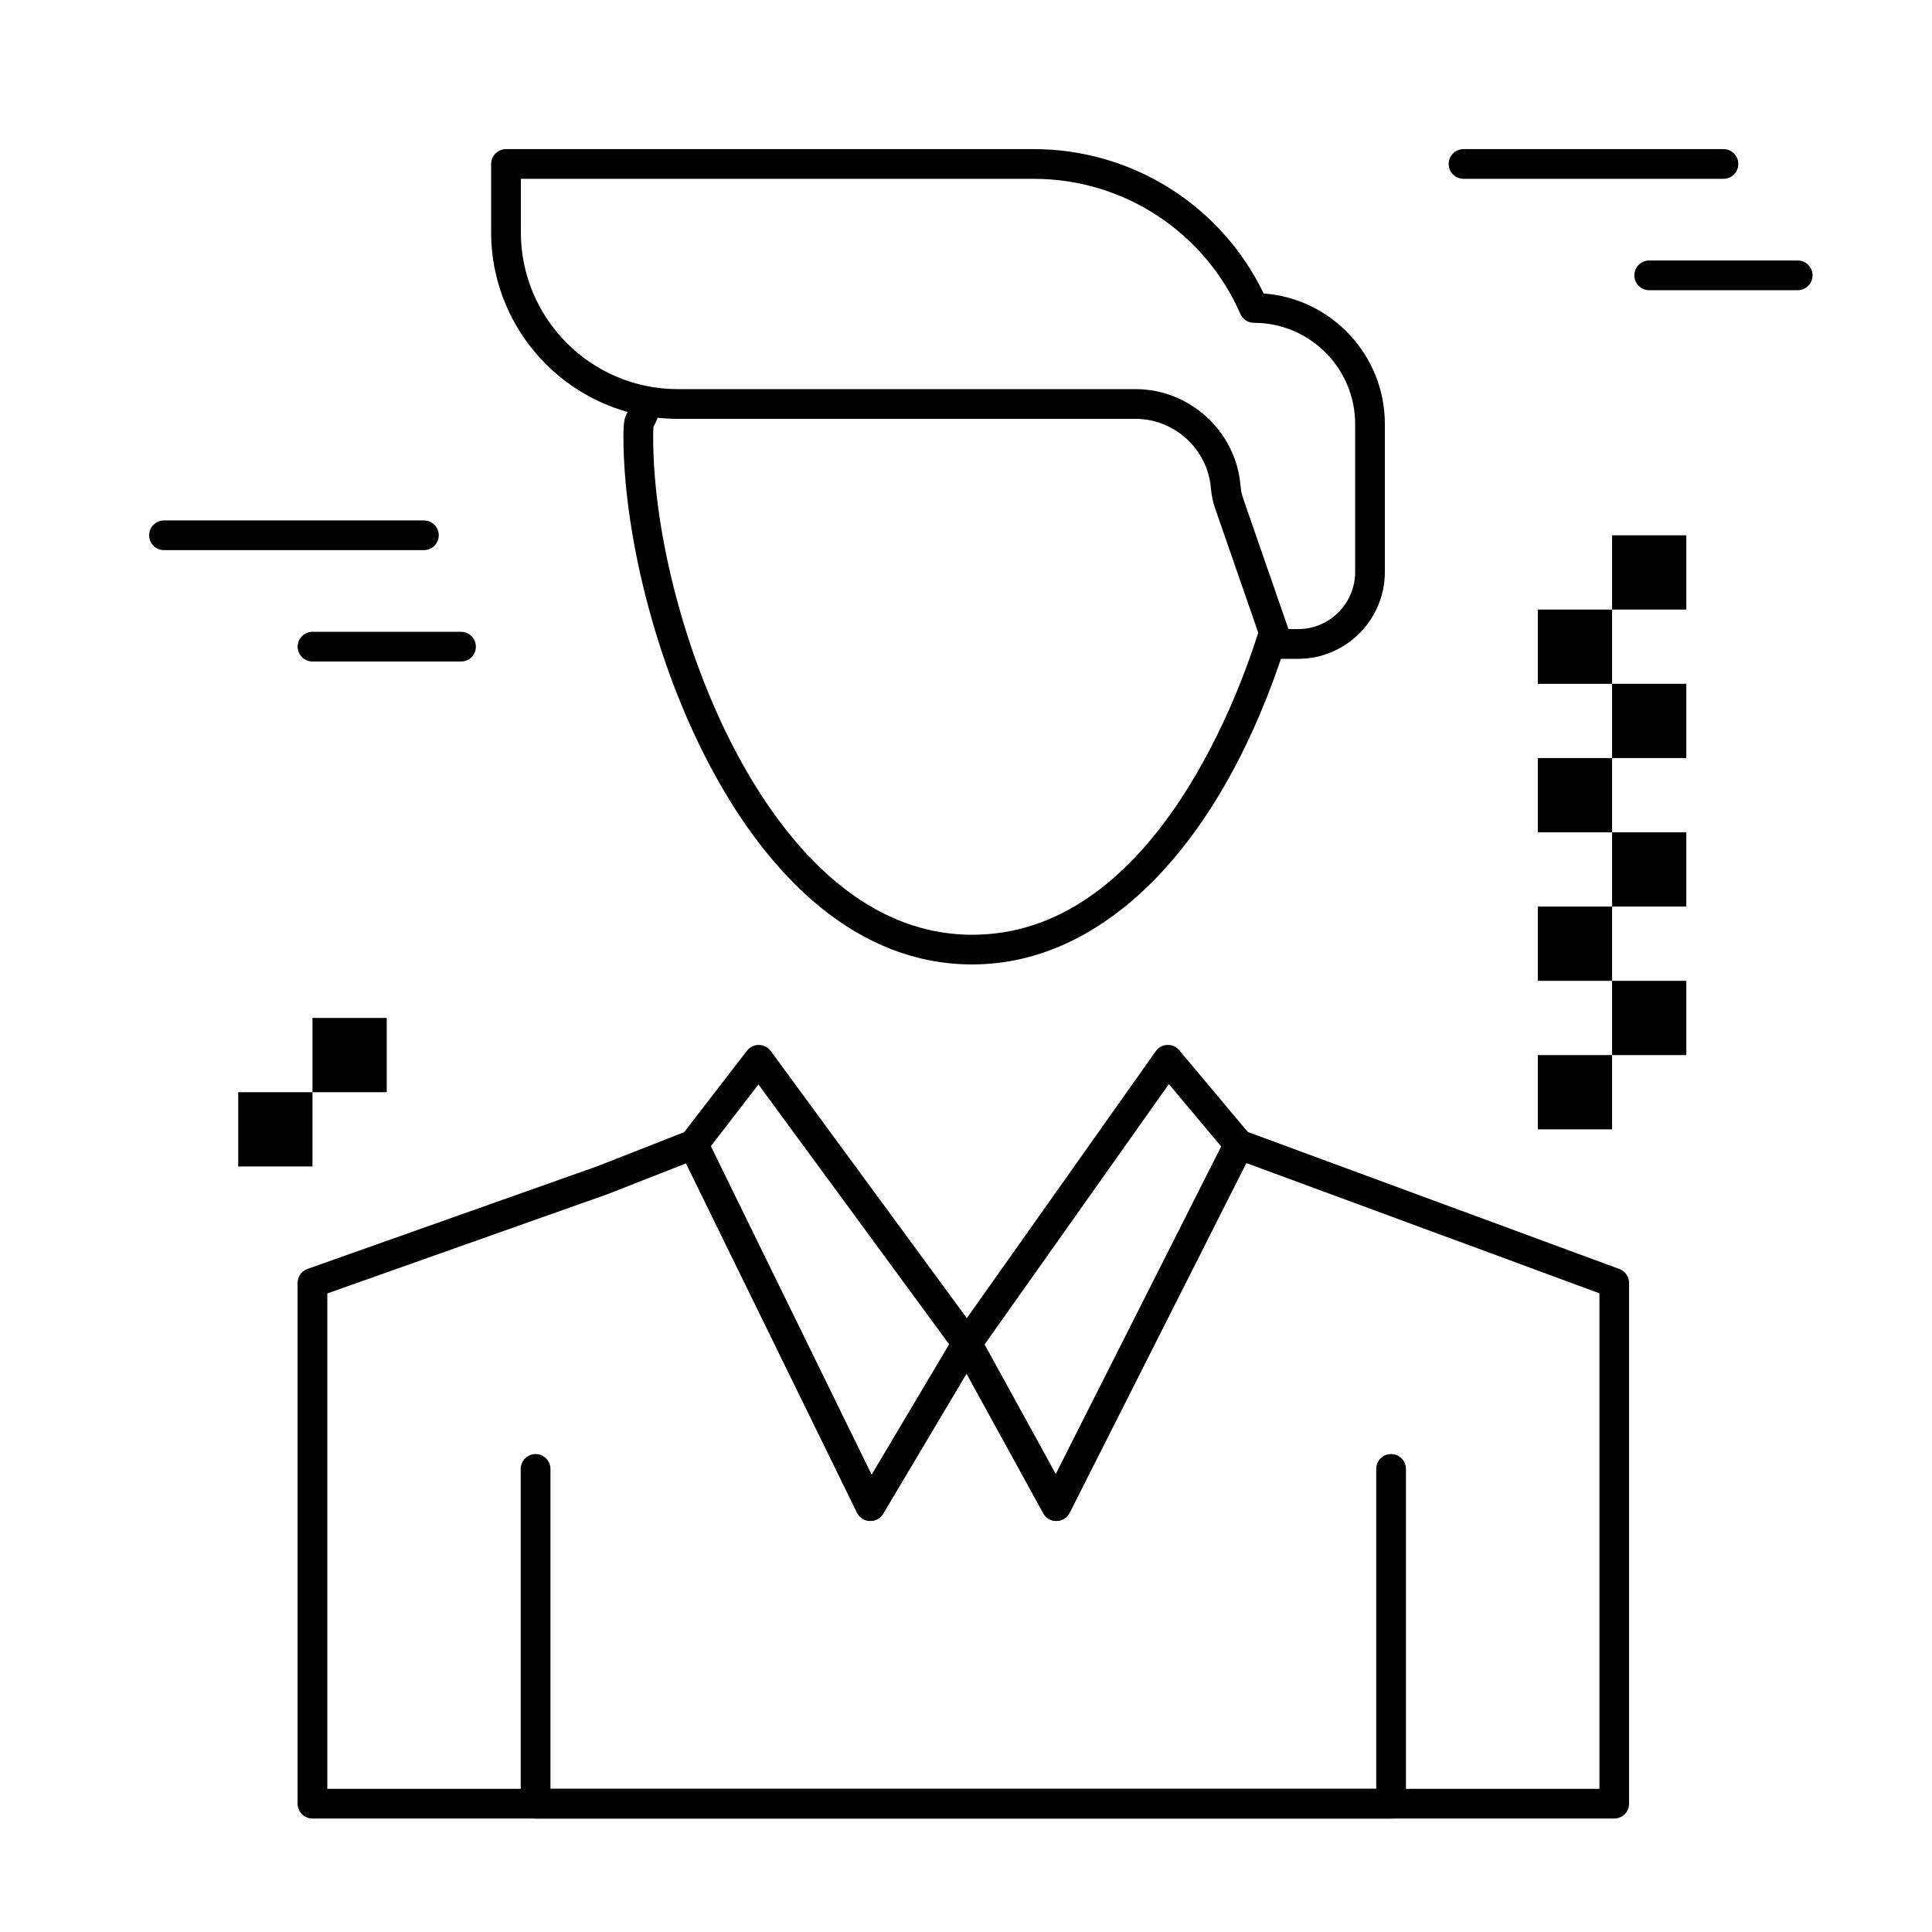 <?xml version="1.0" encoding="UTF-8"?>
<!-- Uploaded to: ICON Repo, www.svgrepo.com, Generator: ICON Repo Mixer Tools -->
<svg fill="#000000" width="800px" height="800px" version="1.1" viewBox="144 144 512 512" xmlns="http://www.w3.org/2000/svg">
 <g>
  <path d="m571.79 625.93h-344.99c-2.172 0-3.938-1.762-3.938-3.938v-138c0-1.668 1.051-3.152 2.621-3.711l76.875-27.238 23.957-9.395c1.91-0.75 4.07 0.094 4.973 1.934l43.699 89.285 21.906-36.82c0.723-1.215 2.055-1.984 3.449-1.922 1.41 0.023 2.703 0.801 3.383 2.039l20.062 36.527 45.031-89.152c0.902-1.785 3.004-2.613 4.875-1.918l99.453 36.676c1.547 0.57 2.574 2.043 2.574 3.691v138c0.008 2.18-1.758 3.941-3.93 3.941zm-341.05-7.875h337.12v-131.32l-93.586-34.516-46.816 92.688c-0.66 1.305-1.984 2.137-3.445 2.16-1.504 0.051-2.812-0.762-3.519-2.039l-20.344-37.039-22.109 37.156c-0.738 1.242-2.094 1.973-3.543 1.922-1.445-0.059-2.738-0.906-3.375-2.203l-45.305-92.559-20.641 8.094c-0.043 0.016-0.082 0.031-0.121 0.047l-74.316 26.328z"/>
  <path d="m512.65 625.93h-226.71c-2.172 0-3.938-1.762-3.938-3.938v-88.711c0-2.172 1.762-3.938 3.938-3.938 2.172 0 3.938 1.762 3.938 3.938v84.777l218.84-0.004v-84.777c0-2.172 1.762-3.938 3.938-3.938 2.172 0 3.938 1.762 3.938 3.938v88.711c-0.004 2.18-1.766 3.941-3.938 3.941z"/>
  <path d="m423.93 547.07c-1.434 0-2.758-0.781-3.449-2.039l-23.656-43.074c-0.727-1.32-0.633-2.938 0.238-4.168l53.227-75.211c0.703-0.996 1.832-1.609 3.051-1.66 1.23-0.051 2.394 0.469 3.176 1.406l18.828 22.461c1.012 1.207 1.207 2.898 0.496 4.305l-48.398 95.82c-0.66 1.305-1.984 2.137-3.445 2.16h-0.066zm-19.02-46.746 18.875 34.367 43.863-86.836-13.883-16.562z"/>
  <path d="m374.65 547.07c-0.055 0-0.105 0-0.16-0.004-1.445-0.059-2.738-0.906-3.375-2.203l-46.898-95.82c-0.66-1.348-0.496-2.949 0.418-4.137l17.328-22.461c0.754-0.98 1.949-1.531 3.164-1.531 1.238 0.016 2.394 0.609 3.125 1.605l55.199 75.211c0.934 1.273 1.016 2.984 0.211 4.34l-25.629 43.074c-0.715 1.195-2 1.926-3.383 1.926zm-42.289-99.289 42.625 87.09 20.574-34.582-50.562-68.891z"/>
  <path d="m256.34 289.79h-68.883c-2.172 0-3.938-1.762-3.938-3.938 0-2.172 1.762-3.938 3.938-3.938h68.879c2.172 0 3.938 1.762 3.938 3.938 0 2.176-1.762 3.938-3.934 3.938z"/>
  <path d="m266.18 319.31h-39.363c-2.172 0-3.938-1.762-3.938-3.938 0-2.172 1.762-3.938 3.938-3.938h39.359c2.172 0 3.938 1.762 3.938 3.938 0 2.176-1.762 3.938-3.934 3.938z"/>
  <path d="m600.73 191.39h-68.879c-2.172 0-3.938-1.762-3.938-3.938 0-2.172 1.762-3.938 3.938-3.938h68.879c2.172 0 3.938 1.762 3.938 3.938s-1.762 3.938-3.938 3.938z"/>
  <path d="m620.41 220.91h-39.359c-2.172 0-3.938-1.762-3.938-3.938 0-2.172 1.762-3.938 3.938-3.938h39.359c2.172 0 3.938 1.762 3.938 3.938 0 2.176-1.762 3.938-3.938 3.938z"/>
  <path d="m401.69 399.59c-60.715 0-92.473-91.059-92.473-139.88 0-3.805 0.227-5.059 1.211-6.703 0.176-0.297 0.445-0.746 0.863-2.754 0.445-2.129 2.531-3.492 4.66-3.047 2.129 0.445 3.492 2.531 3.047 4.66-0.637 3.047-1.246 4.231-1.812 5.18-0.035 0.262-0.094 0.945-0.094 2.668 0 26.023 8.805 59.18 22.43 84.469 11.684 21.684 31.953 47.535 62.172 47.535 46.66 0 69.664-60.898 75.602-79.566 0.66-2.07 2.875-3.215 4.945-2.559 2.07 0.66 3.215 2.871 2.559 4.945-16.953 53.25-48.016 85.047-83.109 85.047z"/>
  <path d="m487.98 318.6h-5.32c-1.676 0-3.168-1.062-3.719-2.644l-12.938-37.277c-0.578-1.664-0.953-3.469-1.109-5.359-0.859-10.273-9.625-18.32-19.949-18.32l-121.33-0.004c-27.273 0-49.461-22.188-49.461-49.461v-18.078c0-2.172 1.762-3.938 3.938-3.938h139.93c26.016 0 49.633 14.934 60.863 38.258 17.934 1.316 32.117 16.328 32.117 34.59v39.215c-0.004 12.691-10.328 23.02-23.02 23.02zm-2.519-7.875h2.523c8.352 0 15.145-6.793 15.145-15.145v-39.215c0-14.785-12.027-26.812-26.812-26.812-1.566 0-2.981-0.926-3.606-2.359-9.508-21.746-30.977-35.801-54.691-35.801h-135.99v14.141c0 22.934 18.656 41.59 41.59 41.59h121.33c14.387 0 26.594 11.215 27.797 25.535 0.102 1.234 0.34 2.391 0.703 3.438z"/>
  <path d="m207.13 433.45h19.68v19.68h-19.68z"/>
  <path d="m226.81 413.77h19.68v19.68h-19.68z"/>
  <path d="m551.54 423.61h19.68v19.68h-19.68z"/>
  <path d="m571.21 403.93h19.68v19.68h-19.68z"/>
  <path d="m551.54 384.25h19.68v19.68h-19.68z"/>
  <path d="m571.21 364.57h19.68v19.68h-19.68z"/>
  <path d="m551.54 344.89h19.68v19.68h-19.68z"/>
  <path d="m571.21 325.21h19.68v19.68h-19.68z"/>
  <path d="m551.54 305.54h19.68v19.68h-19.68z"/>
  <path d="m571.21 285.86h19.68v19.68h-19.68z"/>
 </g>
</svg>